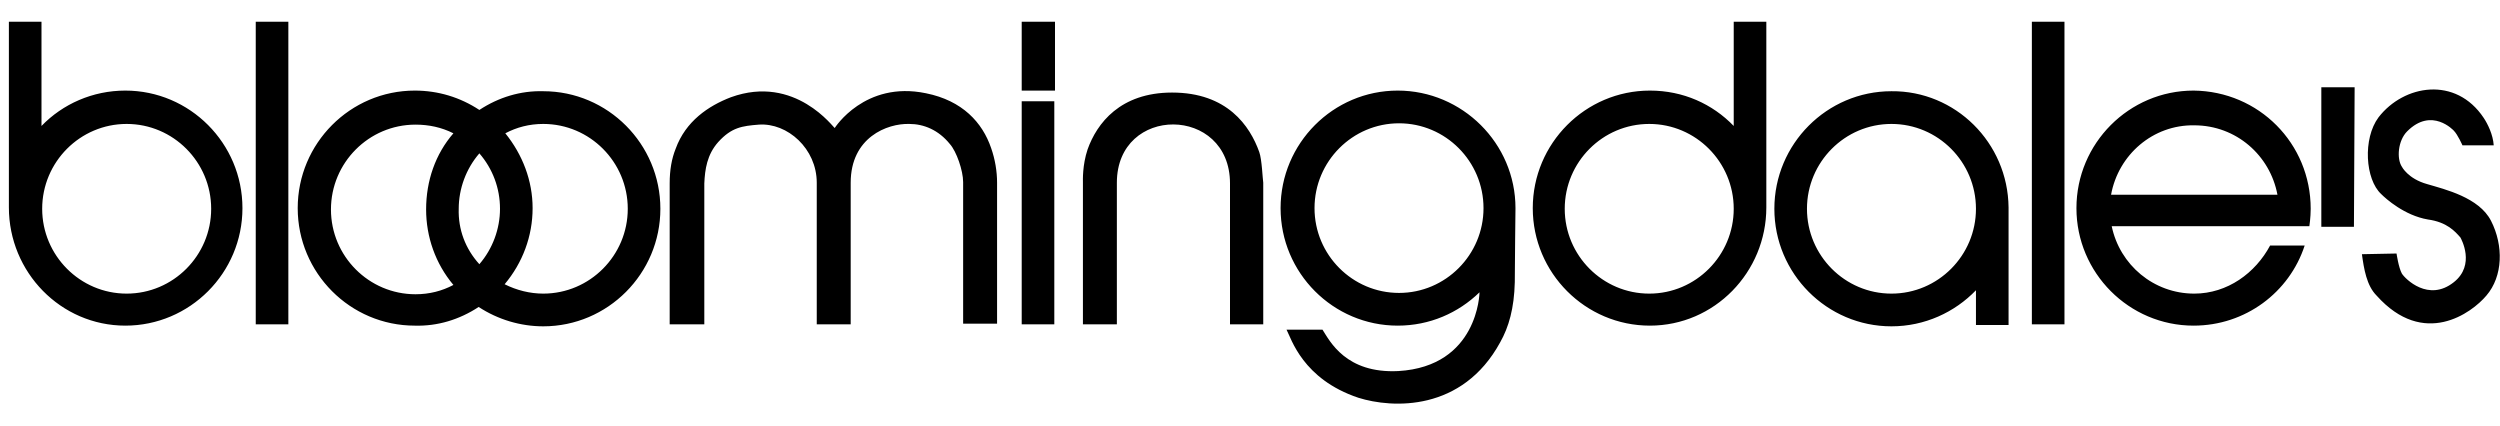 <svg width="47" height="8" viewBox="0 0 47 8" fill="none" xmlns="http://www.w3.org/2000/svg">
<g clip-path="url(#clip0_135_5286)">
<path d="M5.421 0.409V6.097H4.808V0.409C4.796 0.409 5.421 0.409 5.421 0.409ZM8.999 5.771C8.637 6.009 8.224 6.135 7.798 6.122C6.585 6.122 5.597 5.131 5.597 3.913C5.597 2.695 6.585 1.703 7.798 1.703C8.236 1.703 8.649 1.828 9.012 2.067C9.375 1.828 9.788 1.703 10.213 1.715C11.427 1.715 12.415 2.707 12.415 3.925C12.415 5.143 11.427 6.135 10.213 6.135C9.788 6.135 9.362 6.009 8.999 5.771ZM9.5 2.506C9.825 2.908 10.013 3.398 10.013 3.913C10.013 4.44 9.825 4.942 9.487 5.344C9.713 5.457 9.963 5.52 10.213 5.52C11.089 5.52 11.802 4.804 11.802 3.925C11.802 3.046 11.089 2.33 10.213 2.33C9.95 2.33 9.713 2.393 9.5 2.506ZM9.012 4.967C9.262 4.678 9.4 4.302 9.4 3.925C9.4 3.536 9.262 3.172 9.012 2.883C8.762 3.172 8.624 3.548 8.624 3.925C8.612 4.314 8.749 4.678 9.012 4.967ZM8.524 2.506C8.299 2.393 8.061 2.343 7.811 2.343C6.935 2.343 6.222 3.059 6.222 3.938C6.222 4.817 6.935 5.532 7.811 5.532C8.074 5.532 8.311 5.47 8.524 5.357C8.186 4.955 8.011 4.452 8.011 3.938C8.011 3.398 8.186 2.896 8.524 2.506ZM38.812 0.409V6.097H38.199V0.409H38.812ZM19.208 1.703V0.409H19.834V1.703C19.821 1.703 19.208 1.703 19.208 1.703ZM19.821 1.904V6.097H19.208V1.904H19.821ZM12.59 3.448C12.59 3.197 12.627 2.983 12.703 2.795C12.89 2.28 13.316 1.991 13.741 1.828C14.954 1.389 15.68 2.418 15.693 2.406C15.693 2.406 16.256 1.514 17.407 1.753C18.095 1.891 18.47 2.305 18.633 2.783C18.708 2.996 18.745 3.222 18.745 3.435V6.085H18.107V3.423C18.107 3.209 17.982 2.845 17.857 2.707C17.644 2.444 17.369 2.33 17.094 2.33C16.681 2.318 15.993 2.582 15.993 3.435V6.097H15.355V3.435C15.355 2.795 14.804 2.305 14.266 2.343C13.954 2.368 13.754 2.393 13.503 2.67C13.291 2.908 13.253 3.184 13.241 3.448V6.097H12.59V3.448ZM20.359 6.097V3.435C20.359 3.385 20.347 3.109 20.447 2.808C20.622 2.318 21.06 1.74 22.035 1.74C23.074 1.74 23.499 2.368 23.674 2.858C23.724 2.996 23.737 3.36 23.749 3.435V6.097H23.124V3.448C23.124 1.979 20.997 1.966 20.997 3.435V6.097H20.359ZM28.491 3.913C28.491 3.95 28.478 4.98 28.478 5.306C28.466 5.796 28.366 6.148 28.203 6.436C27.49 7.742 26.177 7.679 25.538 7.478C24.488 7.127 24.275 6.361 24.187 6.198H24.863C25 6.411 25.301 7.026 26.289 6.976C27.79 6.888 27.815 5.507 27.815 5.495C27.415 5.884 26.877 6.122 26.277 6.122C25.063 6.122 24.075 5.131 24.075 3.913C24.075 2.695 25.063 1.703 26.277 1.703C27.49 1.703 28.491 2.695 28.491 3.913ZM26.302 5.507C27.177 5.507 27.89 4.791 27.89 3.913C27.89 3.034 27.177 2.318 26.302 2.318C25.426 2.318 24.713 3.034 24.713 3.913C24.713 4.791 25.426 5.507 26.302 5.507ZM0.78 2.368C1.18 1.954 1.743 1.703 2.356 1.703C3.57 1.703 4.558 2.695 4.558 3.913C4.558 5.131 3.57 6.122 2.356 6.122C1.143 6.122 0.167 5.118 0.167 3.9V0.409H0.78V2.368ZM2.381 5.52C3.257 5.52 3.97 4.804 3.97 3.925C3.97 3.046 3.257 2.33 2.381 2.33C1.506 2.33 0.793 3.046 0.793 3.925C0.793 4.804 1.506 5.52 2.381 5.52ZM32.594 2.368V0.409H33.207V3.9C33.207 5.118 32.232 6.122 31.018 6.122C29.805 6.122 28.816 5.131 28.816 3.913C28.816 2.695 29.805 1.703 31.018 1.703C31.644 1.703 32.194 1.954 32.594 2.368ZM31.006 5.52C31.881 5.52 32.594 4.804 32.594 3.925C32.594 3.046 31.881 2.33 31.006 2.33C30.13 2.33 29.417 3.046 29.417 3.925C29.417 4.804 30.13 5.52 31.006 5.52ZM37.761 3.9V6.11H37.148V5.457C36.748 5.871 36.185 6.135 35.559 6.135C34.346 6.135 33.358 5.143 33.358 3.925C33.358 2.707 34.346 1.715 35.559 1.715C36.76 1.703 37.749 2.682 37.761 3.9ZM35.559 5.52C36.435 5.52 37.148 4.804 37.148 3.925C37.148 3.046 36.435 2.33 35.559 2.33C34.684 2.33 33.971 3.046 33.971 3.925C33.971 4.804 34.684 5.52 35.559 5.52ZM43.441 3.925C43.441 4.088 43.416 4.252 43.416 4.252H39.7C39.851 4.98 40.489 5.52 41.252 5.52C41.877 5.52 42.403 5.131 42.678 4.616H43.328C43.041 5.495 42.215 6.122 41.239 6.122C40.026 6.122 39.037 5.131 39.037 3.913C39.037 2.695 40.026 1.703 41.239 1.703C42.465 1.715 43.441 2.695 43.441 3.925ZM39.688 3.661H42.816C42.678 2.921 42.04 2.356 41.252 2.356C40.476 2.343 39.825 2.908 39.688 3.661ZM44.267 1.64L44.254 4.264H43.641V1.64H44.267ZM44.404 4.779L45.055 4.766C45.055 4.766 45.093 5.03 45.155 5.143C45.218 5.244 45.656 5.683 46.131 5.306C46.544 4.98 46.269 4.49 46.256 4.465C46.156 4.352 46.006 4.176 45.643 4.126C45.205 4.051 44.855 3.737 44.767 3.649C44.467 3.373 44.417 2.607 44.717 2.205C45.193 1.59 46.168 1.426 46.694 2.217C46.769 2.33 46.869 2.531 46.882 2.732H46.294C46.294 2.732 46.206 2.531 46.131 2.456C46.131 2.456 45.718 2.004 45.255 2.469C45.08 2.644 45.055 2.983 45.155 3.134C45.155 3.134 45.268 3.36 45.63 3.461C45.968 3.561 46.606 3.712 46.831 4.151C47.069 4.616 47.057 5.193 46.744 5.557C46.469 5.884 45.568 6.549 44.68 5.557C44.492 5.369 44.442 5.055 44.404 4.779Z" fill="black"/>
</g>
<defs>
<clipPath id="clip0_135_5286">
<rect width="46.833" height="7.181" fill="white" transform="translate(0.167 0.409)"/>
</clipPath>
</defs>
</svg>
